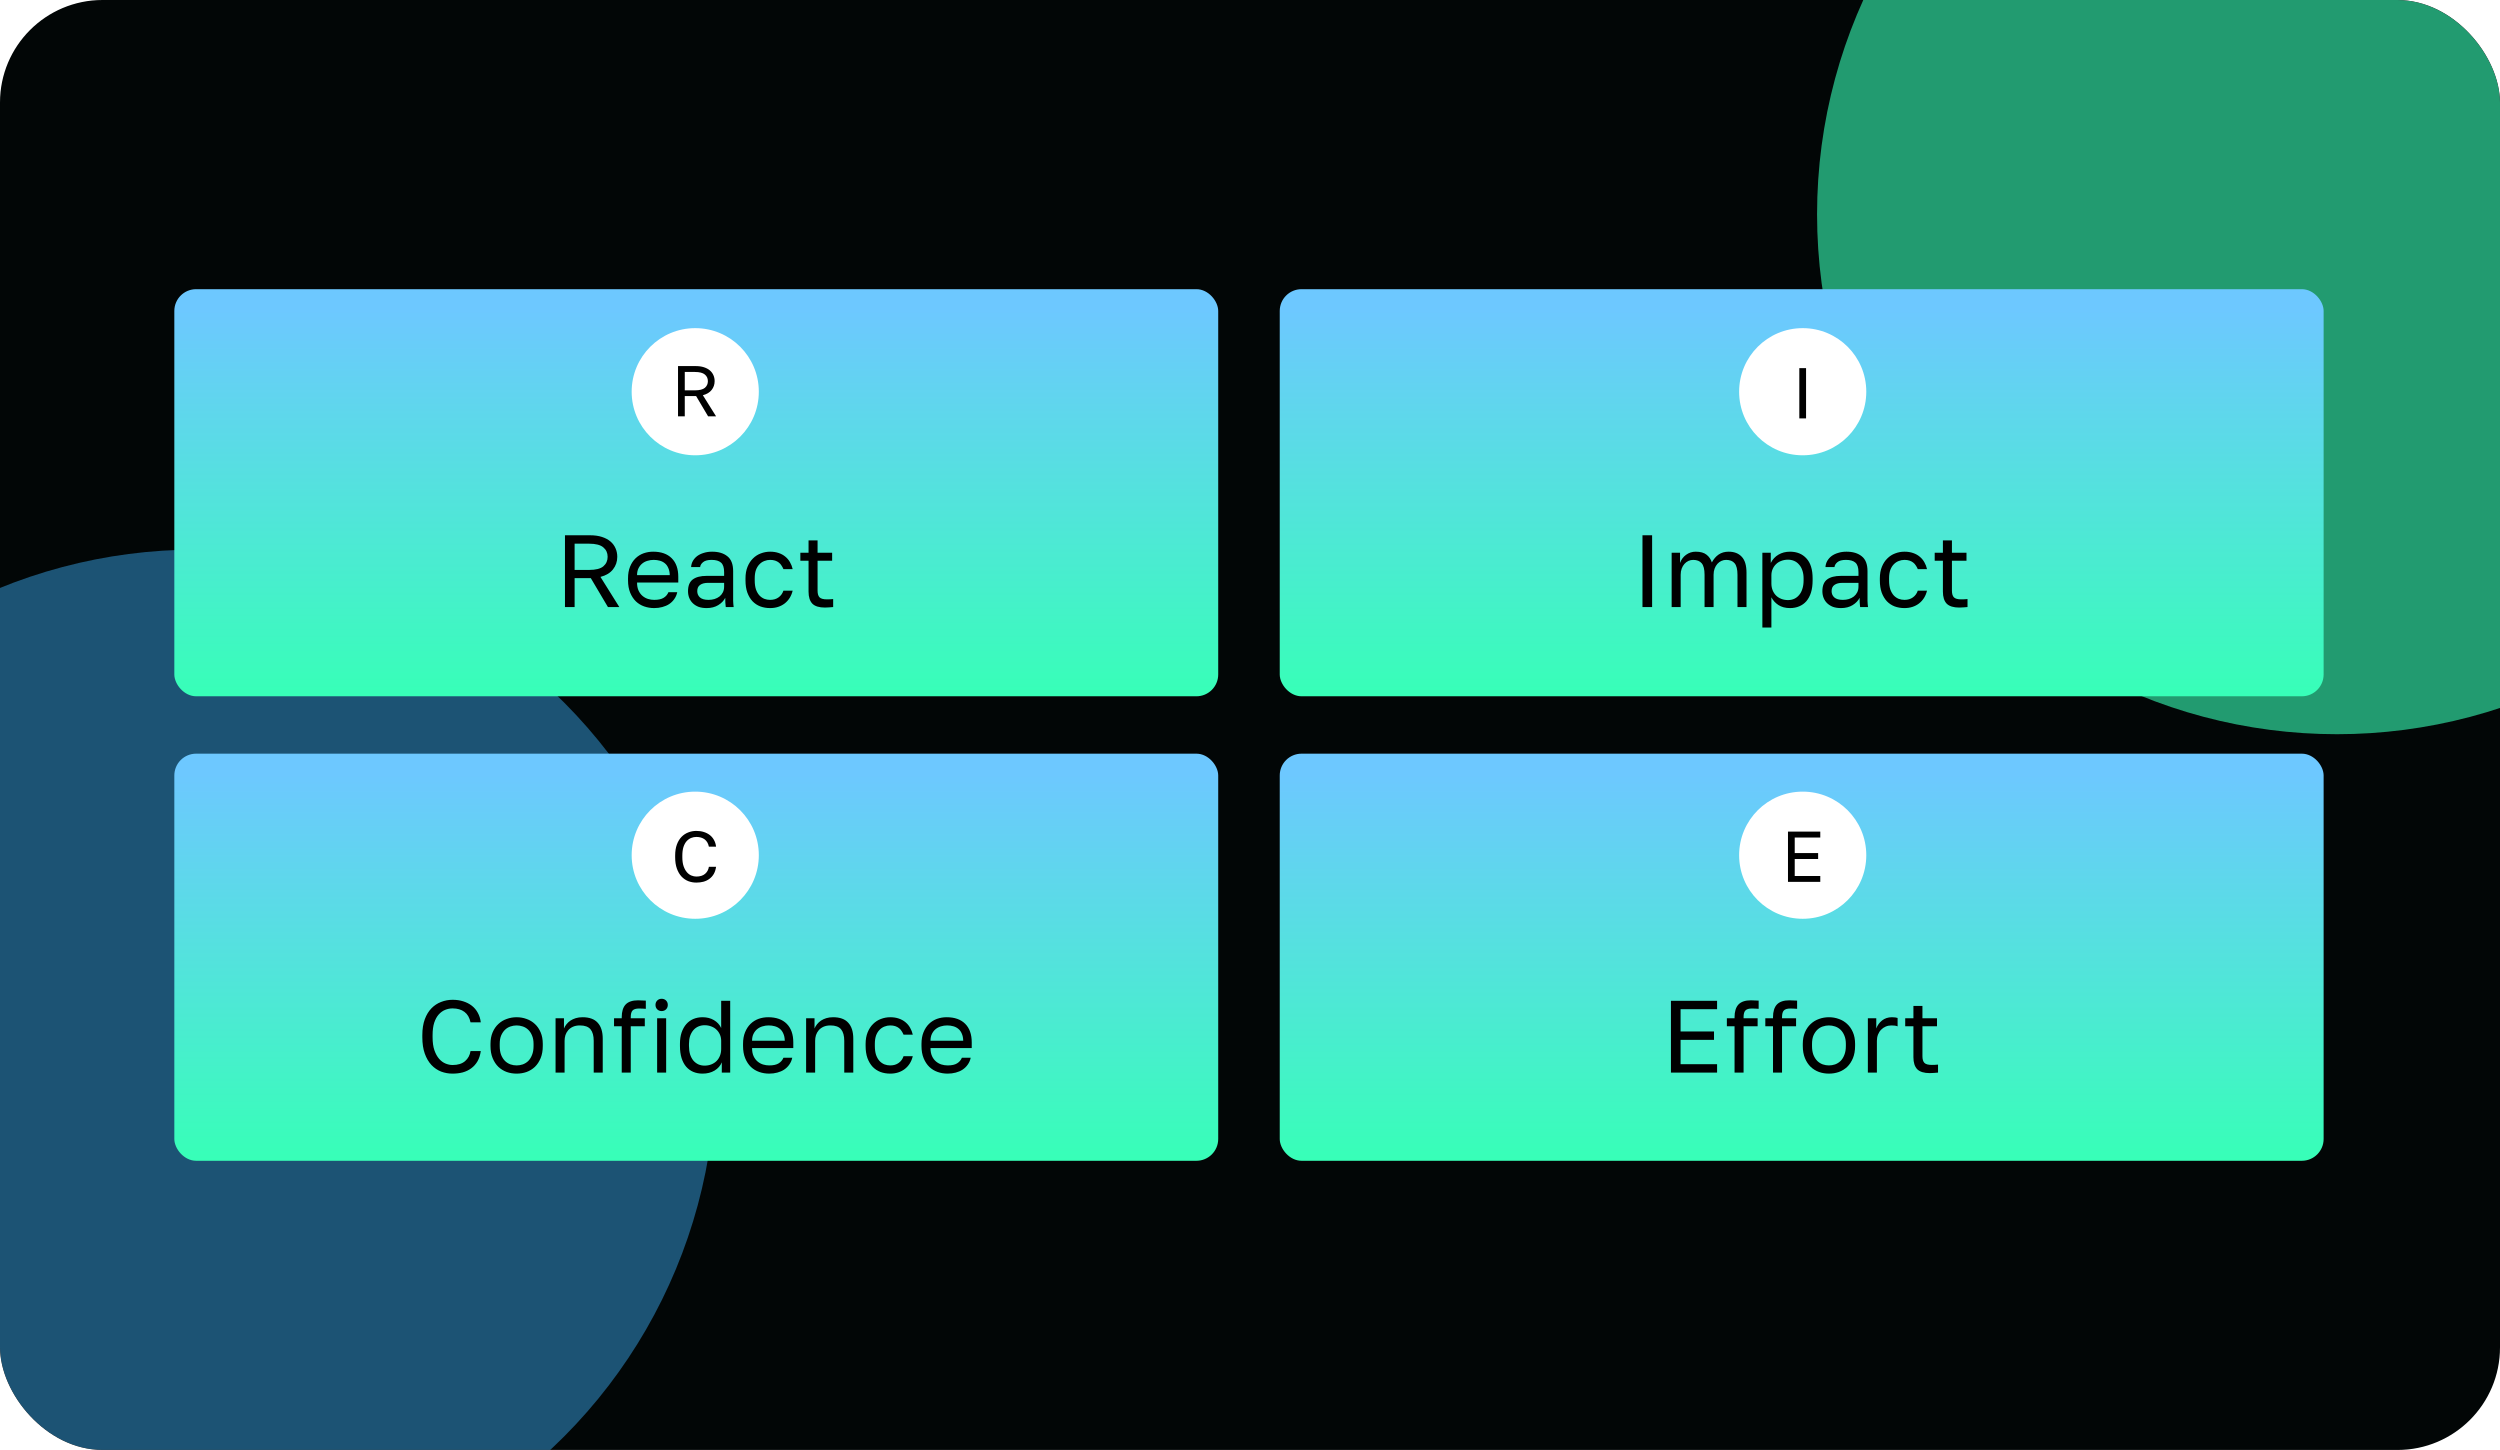 <svg width="1219" height="707" viewBox="0 0 1219 707" fill="none" xmlns="http://www.w3.org/2000/svg">
<g clip-path="url(#clip0_3354_924)">
<rect width="1219" height="707" rx="50" fill="#020606"/>
<g filter="url(#filter0_f_3354_924)">
<circle cx="95.5" cy="521.5" r="253.5" fill="#36A1E3" fill-opacity="0.5"/>
</g>
<g filter="url(#filter1_f_3354_924)">
<circle cx="1139.5" cy="104.5" r="253.5" fill="#37FFB7" fill-opacity="0.6"/>
</g>
<rect x="85" y="141" width="509" height="198.511" rx="10.629" fill="url(#paint0_linear_3354_924)"/>
<rect x="624" y="141" width="509" height="198.511" rx="10.629" fill="url(#paint1_linear_3354_924)"/>
<rect x="85" y="367.489" width="509" height="198.511" rx="10.629" fill="url(#paint2_linear_3354_924)"/>
<rect x="624" y="367.489" width="509" height="198.511" rx="10.629" fill="url(#paint3_linear_3354_924)"/>
<circle cx="339" cy="191" r="31" fill="white"/>
<path d="M330.605 178.5H339.18C340.72 178.5 342.062 178.687 343.205 179.06C344.372 179.433 345.34 179.947 346.11 180.6C346.88 181.253 347.464 182.035 347.86 182.945C348.257 183.832 348.455 184.8 348.455 185.85C348.455 187.483 347.965 188.918 346.985 190.155C346.029 191.368 344.605 192.22 342.715 192.71L349.155 203H345.27L339.425 193.13H333.895V203H330.605V178.5ZM338.83 190.33C341.094 190.33 342.715 189.922 343.695 189.105C344.675 188.265 345.165 187.18 345.165 185.85C345.165 184.52 344.675 183.447 343.695 182.63C342.715 181.79 341.094 181.37 338.83 181.37H333.895V190.33H338.83Z" fill="black"/>
<path d="M275.481 261H287.731C289.931 261 291.848 261.267 293.481 261.8C295.148 262.333 296.531 263.067 297.631 264C298.731 264.933 299.565 266.05 300.131 267.35C300.698 268.617 300.981 270 300.981 271.5C300.981 273.833 300.281 275.883 298.881 277.65C297.515 279.383 295.481 280.6 292.781 281.3L301.981 296H296.431L288.081 281.9H280.181V296H275.481V261ZM287.231 277.9C290.465 277.9 292.781 277.317 294.181 276.15C295.581 274.95 296.281 273.4 296.281 271.5C296.281 269.6 295.581 268.067 294.181 266.9C292.781 265.7 290.465 265.1 287.231 265.1H280.181V277.9H287.231ZM318.978 296.5C317.278 296.5 315.661 296.233 314.128 295.7C312.594 295.167 311.244 294.35 310.078 293.25C308.911 292.117 307.978 290.7 307.278 289C306.578 287.3 306.228 285.3 306.228 283V282C306.228 279.8 306.561 277.9 307.228 276.3C307.894 274.667 308.778 273.317 309.878 272.25C311.011 271.15 312.311 270.333 313.778 269.8C315.278 269.267 316.844 269 318.478 269C322.378 269 325.394 270.067 327.528 272.2C329.661 274.333 330.728 277.35 330.728 281.25V284.05H310.628C310.628 285.617 310.878 286.933 311.378 288C311.878 289.067 312.528 289.933 313.328 290.6C314.128 291.267 315.011 291.75 315.978 292.05C316.978 292.35 317.978 292.5 318.978 292.5C320.978 292.5 322.511 292.167 323.578 291.5C324.678 290.833 325.461 289.917 325.928 288.75H330.228C329.961 290.017 329.478 291.133 328.778 292.1C328.111 293.067 327.278 293.883 326.278 294.55C325.311 295.183 324.194 295.667 322.928 296C321.694 296.333 320.378 296.5 318.978 296.5ZM318.728 273C317.694 273 316.694 273.15 315.728 273.45C314.761 273.717 313.894 274.167 313.128 274.8C312.394 275.4 311.794 276.167 311.328 277.1C310.861 278.033 310.628 279.15 310.628 280.45H326.578C326.544 279.083 326.311 277.933 325.878 277C325.478 276.033 324.928 275.267 324.228 274.7C323.528 274.1 322.694 273.667 321.728 273.4C320.794 273.133 319.794 273 318.728 273ZM344.531 296.5C343.065 296.5 341.765 296.3 340.631 295.9C339.531 295.467 338.598 294.883 337.831 294.15C337.065 293.417 336.481 292.55 336.081 291.55C335.681 290.55 335.481 289.45 335.481 288.25C335.481 285.617 336.248 283.717 337.781 282.55C339.348 281.383 341.581 280.8 344.481 280.8H353.081V279C353.081 276.733 352.565 275.167 351.531 274.3C350.531 273.433 349.015 273 346.981 273C345.081 273 343.698 273.367 342.831 274.1C341.965 274.8 341.481 275.6 341.381 276.5H336.981C337.048 275.433 337.331 274.45 337.831 273.55C338.365 272.617 339.065 271.817 339.931 271.15C340.831 270.483 341.898 269.967 343.131 269.6C344.365 269.2 345.731 269 347.231 269C350.365 269 352.848 269.75 354.681 271.25C356.548 272.717 357.481 275.133 357.481 278.5V289.25C357.481 290.65 357.481 291.883 357.481 292.95C357.515 293.983 357.598 295 357.731 296H353.881C353.781 295.233 353.715 294.517 353.681 293.85C353.648 293.15 353.631 292.367 353.631 291.5C352.931 292.9 351.798 294.083 350.231 295.05C348.665 296.017 346.765 296.5 344.531 296.5ZM345.481 292.5C346.515 292.5 347.481 292.367 348.381 292.1C349.315 291.8 350.131 291.383 350.831 290.85C351.531 290.283 352.081 289.6 352.481 288.8C352.881 288 353.081 287.067 353.081 286V284.2H345.231C343.598 284.2 342.315 284.533 341.381 285.2C340.448 285.833 339.981 286.85 339.981 288.25C339.981 289.483 340.415 290.5 341.281 291.3C342.181 292.1 343.581 292.5 345.481 292.5ZM375.503 296.5C373.803 296.5 372.22 296.233 370.753 295.7C369.286 295.133 368.02 294.3 366.953 293.2C365.886 292.067 365.036 290.65 364.403 288.95C363.803 287.25 363.503 285.267 363.503 283V282C363.503 279.867 363.836 277.983 364.503 276.35C365.17 274.717 366.053 273.367 367.153 272.3C368.253 271.2 369.52 270.383 370.953 269.85C372.42 269.283 373.936 269 375.503 269C377.07 269 378.47 269.217 379.703 269.65C380.97 270.083 382.053 270.683 382.953 271.45C383.886 272.217 384.636 273.117 385.203 274.15C385.803 275.183 386.236 276.3 386.503 277.5H382.003C381.736 276.867 381.42 276.283 381.053 275.75C380.72 275.183 380.286 274.7 379.753 274.3C379.253 273.9 378.653 273.583 377.953 273.35C377.253 273.117 376.436 273 375.503 273C374.536 273 373.603 273.183 372.703 273.55C371.803 273.883 371.003 274.417 370.303 275.15C369.603 275.85 369.036 276.767 368.603 277.9C368.203 279.033 368.003 280.4 368.003 282V283C368.003 284.7 368.203 286.167 368.603 287.4C369.036 288.6 369.603 289.583 370.303 290.35C371.003 291.083 371.803 291.633 372.703 292C373.603 292.333 374.536 292.5 375.503 292.5C377.136 292.5 378.503 292.1 379.603 291.3C380.736 290.5 381.536 289.4 382.003 288H386.503C385.87 290.633 384.57 292.717 382.603 294.25C380.636 295.75 378.27 296.5 375.503 296.5ZM402.249 296.25C399.416 296.25 397.366 295.617 396.099 294.35C394.866 293.05 394.249 291.1 394.249 288.5V273.4H390.249V269.5H394.249V263.5H398.649V269.5H405.749V273.4H398.649V288C398.649 289.5 398.966 290.583 399.599 291.25C400.232 291.917 401.449 292.25 403.249 292.25C404.249 292.25 405.249 292.2 406.249 292.1V296C405.616 296.067 404.982 296.117 404.349 296.15C403.716 296.217 403.016 296.25 402.249 296.25Z" fill="black"/>
<path d="M800.87 261H805.57V296H800.87V261ZM815.093 269.5H819.193V274.5C819.759 272.867 820.726 271.55 822.093 270.55C823.493 269.517 825.076 269 826.843 269C829.143 269 830.909 269.5 832.143 270.5C833.376 271.467 834.226 272.717 834.693 274.25C835.559 272.617 836.659 271.333 837.993 270.4C839.359 269.467 840.993 269 842.893 269C845.626 269 847.759 269.833 849.293 271.5C850.826 273.133 851.593 275.717 851.593 279.25V296H847.193V280.25C847.193 277.617 846.726 275.75 845.793 274.65C844.893 273.55 843.509 273 841.643 273C840.843 273 840.076 273.167 839.343 273.5C838.609 273.833 837.959 274.317 837.393 274.95C836.826 275.583 836.376 276.35 836.043 277.25C835.709 278.15 835.543 279.15 835.543 280.25V296H831.143V280.25C831.143 277.617 830.676 275.75 829.743 274.65C828.809 273.55 827.426 273 825.593 273C824.793 273 824.026 273.167 823.293 273.5C822.559 273.833 821.909 274.317 821.343 274.95C820.776 275.583 820.326 276.35 819.993 277.25C819.659 278.15 819.493 279.15 819.493 280.25V296H815.093V269.5ZM859.331 269.5H863.431V274.5C864.331 272.733 865.581 271.383 867.181 270.45C868.814 269.483 870.698 269 872.831 269C876.164 269 878.831 270.1 880.831 272.3C882.831 274.467 883.831 277.7 883.831 282V283C883.831 285.267 883.564 287.25 883.031 288.95C882.498 290.617 881.748 292.017 880.781 293.15C879.814 294.25 878.648 295.083 877.281 295.65C875.948 296.217 874.464 296.5 872.831 296.5C870.564 296.5 868.664 296 867.131 295C865.631 294 864.498 292.75 863.731 291.25V306H859.331V269.5ZM871.831 292.6C872.898 292.6 873.898 292.4 874.831 292C875.764 291.567 876.564 290.95 877.231 290.15C877.931 289.35 878.464 288.35 878.831 287.15C879.231 285.95 879.431 284.567 879.431 283V282C879.431 280.567 879.231 279.283 878.831 278.15C878.464 277.017 877.931 276.067 877.231 275.3C876.564 274.5 875.764 273.9 874.831 273.5C873.898 273.1 872.898 272.9 871.831 272.9C870.631 272.9 869.531 273.1 868.531 273.5C867.531 273.867 866.681 274.4 865.981 275.1C865.281 275.767 864.731 276.567 864.331 277.5C863.931 278.433 863.731 279.433 863.731 280.5V284.5C863.731 285.7 863.931 286.8 864.331 287.8C864.731 288.8 865.281 289.65 865.981 290.35C866.681 291.05 867.531 291.6 868.531 292C869.531 292.4 870.631 292.6 871.831 292.6ZM897.643 296.5C896.176 296.5 894.876 296.3 893.743 295.9C892.643 295.467 891.709 294.883 890.943 294.15C890.176 293.417 889.593 292.55 889.193 291.55C888.793 290.55 888.593 289.45 888.593 288.25C888.593 285.617 889.359 283.717 890.893 282.55C892.459 281.383 894.693 280.8 897.593 280.8H906.193V279C906.193 276.733 905.676 275.167 904.643 274.3C903.643 273.433 902.126 273 900.093 273C898.193 273 896.809 273.367 895.943 274.1C895.076 274.8 894.593 275.6 894.493 276.5H890.093C890.159 275.433 890.443 274.45 890.943 273.55C891.476 272.617 892.176 271.817 893.043 271.15C893.943 270.483 895.009 269.967 896.243 269.6C897.476 269.2 898.843 269 900.343 269C903.476 269 905.959 269.75 907.793 271.25C909.659 272.717 910.593 275.133 910.593 278.5V289.25C910.593 290.65 910.593 291.883 910.593 292.95C910.626 293.983 910.709 295 910.843 296H906.993C906.893 295.233 906.826 294.517 906.793 293.85C906.759 293.15 906.743 292.367 906.743 291.5C906.043 292.9 904.909 294.083 903.343 295.05C901.776 296.017 899.876 296.5 897.643 296.5ZM898.593 292.5C899.626 292.5 900.593 292.367 901.493 292.1C902.426 291.8 903.243 291.383 903.943 290.85C904.643 290.283 905.193 289.6 905.593 288.8C905.993 288 906.193 287.067 906.193 286V284.2H898.343C896.709 284.2 895.426 284.533 894.493 285.2C893.559 285.833 893.093 286.85 893.093 288.25C893.093 289.483 893.526 290.5 894.393 291.3C895.293 292.1 896.693 292.5 898.593 292.5ZM928.614 296.5C926.914 296.5 925.331 296.233 923.864 295.7C922.398 295.133 921.131 294.3 920.064 293.2C918.998 292.067 918.148 290.65 917.514 288.95C916.914 287.25 916.614 285.267 916.614 283V282C916.614 279.867 916.948 277.983 917.614 276.35C918.281 274.717 919.164 273.367 920.264 272.3C921.364 271.2 922.631 270.383 924.064 269.85C925.531 269.283 927.048 269 928.614 269C930.181 269 931.581 269.217 932.814 269.65C934.081 270.083 935.164 270.683 936.064 271.45C936.998 272.217 937.748 273.117 938.314 274.15C938.914 275.183 939.348 276.3 939.614 277.5H935.114C934.848 276.867 934.531 276.283 934.164 275.75C933.831 275.183 933.398 274.7 932.864 274.3C932.364 273.9 931.764 273.583 931.064 273.35C930.364 273.117 929.548 273 928.614 273C927.648 273 926.714 273.183 925.814 273.55C924.914 273.883 924.114 274.417 923.414 275.15C922.714 275.85 922.148 276.767 921.714 277.9C921.314 279.033 921.114 280.4 921.114 282V283C921.114 284.7 921.314 286.167 921.714 287.4C922.148 288.6 922.714 289.583 923.414 290.35C924.114 291.083 924.914 291.633 925.814 292C926.714 292.333 927.648 292.5 928.614 292.5C930.248 292.5 931.614 292.1 932.714 291.3C933.848 290.5 934.648 289.4 935.114 288H939.614C938.981 290.633 937.681 292.717 935.714 294.25C933.748 295.75 931.381 296.5 928.614 296.5ZM955.36 296.25C952.527 296.25 950.477 295.617 949.21 294.35C947.977 293.05 947.36 291.1 947.36 288.5V273.4H943.36V269.5H947.36V263.5H951.76V269.5H958.86V273.4H951.76V288C951.76 289.5 952.077 290.583 952.71 291.25C953.344 291.917 954.56 292.25 956.36 292.25C957.36 292.25 958.36 292.2 959.36 292.1V296C958.727 296.067 958.094 296.117 957.46 296.15C956.827 296.217 956.127 296.25 955.36 296.25Z" fill="black"/>
<path d="M220.678 523.5C218.711 523.5 216.844 523.167 215.078 522.5C213.311 521.8 211.744 520.733 210.378 519.3C209.011 517.833 207.928 515.983 207.128 513.75C206.328 511.517 205.928 508.85 205.928 505.75V504.75C205.928 501.75 206.328 499.167 207.128 497C207.928 494.833 209.011 493.05 210.378 491.65C211.744 490.25 213.311 489.217 215.078 488.55C216.844 487.85 218.711 487.5 220.678 487.5C222.578 487.5 224.311 487.75 225.878 488.25C227.478 488.75 228.878 489.467 230.078 490.4C231.278 491.333 232.244 492.483 232.978 493.85C233.744 495.217 234.228 496.767 234.428 498.5H229.428C228.961 496.233 227.978 494.533 226.478 493.4C224.978 492.267 223.044 491.7 220.678 491.7C219.444 491.7 218.244 491.933 217.078 492.4C215.911 492.867 214.861 493.617 213.928 494.65C213.028 495.65 212.294 496.983 211.728 498.65C211.194 500.317 210.928 502.35 210.928 504.75V505.75C210.928 508.283 211.228 510.417 211.828 512.15C212.428 513.85 213.194 515.233 214.128 516.3C215.061 517.367 216.111 518.133 217.278 518.6C218.444 519.067 219.578 519.3 220.678 519.3C223.278 519.3 225.311 518.667 226.778 517.4C228.244 516.133 229.128 514.5 229.428 512.5H234.428C234.161 514.433 233.628 516.1 232.828 517.5C232.028 518.867 231.011 520 229.778 520.9C228.578 521.8 227.194 522.467 225.628 522.9C224.094 523.3 222.444 523.5 220.678 523.5ZM251.912 523.5C250.212 523.5 248.595 523.233 247.062 522.7C245.529 522.133 244.179 521.3 243.012 520.2C241.845 519.067 240.912 517.65 240.212 515.95C239.512 514.25 239.162 512.267 239.162 510V509C239.162 506.867 239.512 504.983 240.212 503.35C240.912 501.717 241.845 500.367 243.012 499.3C244.179 498.2 245.529 497.383 247.062 496.85C248.595 496.283 250.212 496 251.912 496C253.612 496 255.229 496.283 256.762 496.85C258.295 497.383 259.645 498.2 260.812 499.3C261.979 500.367 262.912 501.717 263.612 503.35C264.312 504.983 264.662 506.867 264.662 509V510C264.662 512.267 264.312 514.25 263.612 515.95C262.912 517.65 261.979 519.067 260.812 520.2C259.645 521.3 258.295 522.133 256.762 522.7C255.229 523.233 253.612 523.5 251.912 523.5ZM251.912 519.5C252.912 519.5 253.912 519.333 254.912 519C255.912 518.633 256.795 518.083 257.562 517.35C258.329 516.583 258.945 515.6 259.412 514.4C259.912 513.2 260.162 511.733 260.162 510V509C260.162 507.4 259.912 506.033 259.412 504.9C258.945 503.767 258.329 502.833 257.562 502.1C256.795 501.367 255.912 500.833 254.912 500.5C253.912 500.167 252.912 500 251.912 500C250.912 500 249.912 500.167 248.912 500.5C247.912 500.833 247.029 501.367 246.262 502.1C245.495 502.833 244.862 503.767 244.362 504.9C243.895 506.033 243.662 507.4 243.662 509V510C243.662 511.733 243.895 513.2 244.362 514.4C244.862 515.6 245.495 516.583 246.262 517.35C247.029 518.083 247.912 518.633 248.912 519C249.912 519.333 250.912 519.5 251.912 519.5ZM270.893 496.5H274.993V501.5C275.293 500.767 275.709 500.067 276.243 499.4C276.776 498.733 277.409 498.15 278.143 497.65C278.909 497.15 279.776 496.75 280.743 496.45C281.743 496.15 282.843 496 284.043 496C287.376 496 289.843 496.9 291.443 498.7C293.076 500.467 293.893 503.067 293.893 506.5V523H289.493V507.5C289.493 505.033 288.976 503.167 287.943 501.9C286.909 500.633 285.176 500 282.743 500C281.443 500 280.309 500.217 279.343 500.65C278.409 501.083 277.643 501.65 277.043 502.35C276.443 503.05 275.993 503.85 275.693 504.75C275.426 505.65 275.293 506.567 275.293 507.5V523H270.893V496.5ZM303.154 500.4H299.404V496.5H303.154V496C303.154 493.233 303.788 491.167 305.054 489.8C306.354 488.433 308.388 487.75 311.154 487.75C312.154 487.75 313.404 487.8 314.904 487.9V491.9C314.404 491.833 313.854 491.8 313.254 491.8C312.688 491.767 312.154 491.75 311.654 491.75C310.121 491.75 309.054 492.067 308.454 492.7C307.854 493.3 307.554 494.4 307.554 496V496.5H314.404V500.4H307.554V523H303.154V500.4ZM320.416 496.5H324.816V523H320.416V496.5ZM322.616 493C321.749 493 321.033 492.717 320.466 492.15C319.899 491.583 319.616 490.867 319.616 490C319.616 489.133 319.899 488.417 320.466 487.85C321.033 487.283 321.749 487 322.616 487C323.483 487 324.199 487.283 324.766 487.85C325.333 488.417 325.616 489.133 325.616 490C325.616 490.867 325.333 491.583 324.766 492.15C324.199 492.717 323.483 493 322.616 493ZM342.545 523.5C340.912 523.5 339.412 523.217 338.045 522.65C336.712 522.083 335.562 521.25 334.595 520.15C333.628 519.017 332.878 517.617 332.345 515.95C331.812 514.25 331.545 512.267 331.545 510V509C331.545 506.9 331.812 505.05 332.345 503.45C332.912 501.817 333.678 500.45 334.645 499.35C335.612 498.25 336.762 497.417 338.095 496.85C339.462 496.283 340.945 496 342.545 496C344.678 496 346.528 496.467 348.095 497.4C349.695 498.333 350.878 499.617 351.645 501.25V488H356.045V523H351.945V518C351.278 519.633 350.112 520.967 348.445 522C346.778 523 344.812 523.5 342.545 523.5ZM343.545 519.6C344.745 519.6 345.845 519.4 346.845 519C347.845 518.6 348.695 518.05 349.395 517.35C350.095 516.65 350.645 515.8 351.045 514.8C351.445 513.8 351.645 512.7 351.645 511.5V507.5C351.645 506.433 351.445 505.433 351.045 504.5C350.645 503.567 350.095 502.767 349.395 502.1C348.695 501.4 347.845 500.867 346.845 500.5C345.845 500.1 344.745 499.9 343.545 499.9C342.478 499.9 341.478 500.1 340.545 500.5C339.612 500.9 338.795 501.5 338.095 502.3C337.428 503.067 336.895 504.017 336.495 505.15C336.128 506.283 335.945 507.567 335.945 509V510C335.945 511.567 336.128 512.95 336.495 514.15C336.895 515.35 337.428 516.35 338.095 517.15C338.795 517.95 339.612 518.567 340.545 519C341.478 519.4 342.478 519.6 343.545 519.6ZM375.057 523.5C373.357 523.5 371.74 523.233 370.207 522.7C368.673 522.167 367.323 521.35 366.157 520.25C364.99 519.117 364.057 517.7 363.357 516C362.657 514.3 362.307 512.3 362.307 510V509C362.307 506.8 362.64 504.9 363.307 503.3C363.973 501.667 364.857 500.317 365.957 499.25C367.09 498.15 368.39 497.333 369.857 496.8C371.357 496.267 372.923 496 374.557 496C378.457 496 381.473 497.067 383.607 499.2C385.74 501.333 386.807 504.35 386.807 508.25V511.05H366.707C366.707 512.617 366.957 513.933 367.457 515C367.957 516.067 368.607 516.933 369.407 517.6C370.207 518.267 371.09 518.75 372.057 519.05C373.057 519.35 374.057 519.5 375.057 519.5C377.057 519.5 378.59 519.167 379.657 518.5C380.757 517.833 381.54 516.917 382.007 515.75H386.307C386.04 517.017 385.557 518.133 384.857 519.1C384.19 520.067 383.357 520.883 382.357 521.55C381.39 522.183 380.273 522.667 379.007 523C377.773 523.333 376.457 523.5 375.057 523.5ZM374.807 500C373.773 500 372.773 500.15 371.807 500.45C370.84 500.717 369.973 501.167 369.207 501.8C368.473 502.4 367.873 503.167 367.407 504.1C366.94 505.033 366.707 506.15 366.707 507.45H382.657C382.623 506.083 382.39 504.933 381.957 504C381.557 503.033 381.007 502.267 380.307 501.7C379.607 501.1 378.773 500.667 377.807 500.4C376.873 500.133 375.873 500 374.807 500ZM393.061 496.5H397.161V501.5C397.461 500.767 397.877 500.067 398.411 499.4C398.944 498.733 399.577 498.15 400.311 497.65C401.077 497.15 401.944 496.75 402.911 496.45C403.911 496.15 405.011 496 406.211 496C409.544 496 412.011 496.9 413.611 498.7C415.244 500.467 416.061 503.067 416.061 506.5V523H411.661V507.5C411.661 505.033 411.144 503.167 410.111 501.9C409.077 500.633 407.344 500 404.911 500C403.611 500 402.477 500.217 401.511 500.65C400.577 501.083 399.811 501.65 399.211 502.35C398.611 503.05 398.161 503.85 397.861 504.75C397.594 505.65 397.461 506.567 397.461 507.5V523H393.061V496.5ZM434.072 523.5C432.372 523.5 430.789 523.233 429.322 522.7C427.856 522.133 426.589 521.3 425.522 520.2C424.456 519.067 423.606 517.65 422.972 515.95C422.372 514.25 422.072 512.267 422.072 510V509C422.072 506.867 422.406 504.983 423.072 503.35C423.739 501.717 424.622 500.367 425.722 499.3C426.822 498.2 428.089 497.383 429.522 496.85C430.989 496.283 432.506 496 434.072 496C435.639 496 437.039 496.217 438.272 496.65C439.539 497.083 440.622 497.683 441.522 498.45C442.456 499.217 443.206 500.117 443.772 501.15C444.372 502.183 444.806 503.3 445.072 504.5H440.572C440.306 503.867 439.989 503.283 439.622 502.75C439.289 502.183 438.856 501.7 438.322 501.3C437.822 500.9 437.222 500.583 436.522 500.35C435.822 500.117 435.006 500 434.072 500C433.106 500 432.172 500.183 431.272 500.55C430.372 500.883 429.572 501.417 428.872 502.15C428.172 502.85 427.606 503.767 427.172 504.9C426.772 506.033 426.572 507.4 426.572 509V510C426.572 511.7 426.772 513.167 427.172 514.4C427.606 515.6 428.172 516.583 428.872 517.35C429.572 518.083 430.372 518.633 431.272 519C432.172 519.333 433.106 519.5 434.072 519.5C435.706 519.5 437.072 519.1 438.172 518.3C439.306 517.5 440.106 516.4 440.572 515H445.072C444.439 517.633 443.139 519.717 441.172 521.25C439.206 522.75 436.839 523.5 434.072 523.5ZM462.068 523.5C460.368 523.5 458.752 523.233 457.218 522.7C455.685 522.167 454.335 521.35 453.168 520.25C452.002 519.117 451.068 517.7 450.368 516C449.668 514.3 449.318 512.3 449.318 510V509C449.318 506.8 449.652 504.9 450.318 503.3C450.985 501.667 451.868 500.317 452.968 499.25C454.102 498.15 455.402 497.333 456.868 496.8C458.368 496.267 459.935 496 461.568 496C465.468 496 468.485 497.067 470.618 499.2C472.752 501.333 473.818 504.35 473.818 508.25V511.05H453.718C453.718 512.617 453.968 513.933 454.468 515C454.968 516.067 455.618 516.933 456.418 517.6C457.218 518.267 458.102 518.75 459.068 519.05C460.068 519.35 461.068 519.5 462.068 519.5C464.068 519.5 465.602 519.167 466.668 518.5C467.768 517.833 468.552 516.917 469.018 515.75H473.318C473.052 517.017 472.568 518.133 471.868 519.1C471.202 520.067 470.368 520.883 469.368 521.55C468.402 522.183 467.285 522.667 466.018 523C464.785 523.333 463.468 523.5 462.068 523.5ZM461.818 500C460.785 500 459.785 500.15 458.818 500.45C457.852 500.717 456.985 501.167 456.218 501.8C455.485 502.4 454.885 503.167 454.418 504.1C453.952 505.033 453.718 506.15 453.718 507.45H469.668C469.635 506.083 469.402 504.933 468.968 504C468.568 503.033 468.018 502.267 467.318 501.7C466.618 501.1 465.785 500.667 464.818 500.4C463.885 500.133 462.885 500 461.818 500Z" fill="black"/>
<path d="M814.75 488H837.25V492.1H819.45V502.95H835.75V507.05H819.45V518.9H837.25V523H814.75V488ZM845.768 500.4H842.018V496.5H845.768V496C845.768 493.233 846.401 491.167 847.668 489.8C848.968 488.433 851.001 487.75 853.768 487.75C854.768 487.75 856.018 487.8 857.518 487.9V491.9C857.018 491.833 856.468 491.8 855.868 491.8C855.301 491.767 854.768 491.75 854.268 491.75C852.734 491.75 851.668 492.067 851.068 492.7C850.468 493.3 850.168 494.4 850.168 496V496.5H857.018V500.4H850.168V523H845.768V500.4ZM864.518 500.4H860.768V496.5H864.518V496C864.518 493.233 865.151 491.167 866.418 489.8C867.718 488.433 869.751 487.75 872.518 487.75C873.518 487.75 874.768 487.8 876.268 487.9V491.9C875.768 491.833 875.218 491.8 874.618 491.8C874.051 491.767 873.518 491.75 873.018 491.75C871.484 491.75 870.418 492.067 869.818 492.7C869.218 493.3 868.918 494.4 868.918 496V496.5H875.768V500.4H868.918V523H864.518V500.4ZM891.791 523.5C890.091 523.5 888.474 523.233 886.941 522.7C885.408 522.133 884.058 521.3 882.891 520.2C881.724 519.067 880.791 517.65 880.091 515.95C879.391 514.25 879.041 512.267 879.041 510V509C879.041 506.867 879.391 504.983 880.091 503.35C880.791 501.717 881.724 500.367 882.891 499.3C884.058 498.2 885.408 497.383 886.941 496.85C888.474 496.283 890.091 496 891.791 496C893.491 496 895.108 496.283 896.641 496.85C898.174 497.383 899.524 498.2 900.691 499.3C901.858 500.367 902.791 501.717 903.491 503.35C904.191 504.983 904.541 506.867 904.541 509V510C904.541 512.267 904.191 514.25 903.491 515.95C902.791 517.65 901.858 519.067 900.691 520.2C899.524 521.3 898.174 522.133 896.641 522.7C895.108 523.233 893.491 523.5 891.791 523.5ZM891.791 519.5C892.791 519.5 893.791 519.333 894.791 519C895.791 518.633 896.674 518.083 897.441 517.35C898.208 516.583 898.824 515.6 899.291 514.4C899.791 513.2 900.041 511.733 900.041 510V509C900.041 507.4 899.791 506.033 899.291 504.9C898.824 503.767 898.208 502.833 897.441 502.1C896.674 501.367 895.791 500.833 894.791 500.5C893.791 500.167 892.791 500 891.791 500C890.791 500 889.791 500.167 888.791 500.5C887.791 500.833 886.908 501.367 886.141 502.1C885.374 502.833 884.741 503.767 884.241 504.9C883.774 506.033 883.541 507.4 883.541 509V510C883.541 511.733 883.774 513.2 884.241 514.4C884.741 515.6 885.374 516.583 886.141 517.35C886.908 518.083 887.791 518.633 888.791 519C889.791 519.333 890.791 519.5 891.791 519.5ZM910.771 496.5H914.871V501.5C915.438 499.933 916.371 498.633 917.671 497.6C919.005 496.533 920.621 496 922.521 496C923.188 496 923.721 496.033 924.121 496.1C924.555 496.167 924.938 496.25 925.271 496.35V500.45C924.838 500.283 924.405 500.167 923.971 500.1C923.571 500.033 923.005 500 922.271 500C921.271 500 920.338 500.183 919.471 500.55C918.605 500.917 917.855 501.433 917.221 502.1C916.588 502.733 916.088 503.517 915.721 504.45C915.355 505.383 915.171 506.4 915.171 507.5V523H910.771V496.5ZM940.98 523.25C938.147 523.25 936.097 522.617 934.83 521.35C933.597 520.05 932.98 518.1 932.98 515.5V500.4H928.98V496.5H932.98V490.5H937.38V496.5H944.48V500.4H937.38V515C937.38 516.5 937.697 517.583 938.33 518.25C938.964 518.917 940.18 519.25 941.98 519.25C942.98 519.25 943.98 519.2 944.98 519.1V523C944.347 523.067 943.714 523.117 943.08 523.15C942.447 523.217 941.747 523.25 940.98 523.25Z" fill="black"/>
<circle cx="879" cy="191" r="31" fill="white"/>
<path d="M877.347 179.5H880.637V204H877.347V179.5Z" fill="black"/>
<circle cx="339" cy="417" r="31" fill="white"/>
<path d="M339.53 430.35C338.154 430.35 336.847 430.117 335.61 429.65C334.374 429.16 333.277 428.413 332.32 427.41C331.364 426.383 330.605 425.088 330.045 423.525C329.485 421.962 329.205 420.095 329.205 417.925V417.225C329.205 415.125 329.485 413.317 330.045 411.8C330.605 410.283 331.364 409.035 332.32 408.055C333.277 407.075 334.374 406.352 335.61 405.885C336.847 405.395 338.154 405.15 339.53 405.15C340.86 405.15 342.074 405.325 343.17 405.675C344.29 406.025 345.27 406.527 346.11 407.18C346.95 407.833 347.627 408.638 348.14 409.595C348.677 410.552 349.015 411.637 349.155 412.85H345.655C345.329 411.263 344.64 410.073 343.59 409.28C342.54 408.487 341.187 408.09 339.53 408.09C338.667 408.09 337.827 408.253 337.01 408.58C336.194 408.907 335.459 409.432 334.805 410.155C334.175 410.855 333.662 411.788 333.265 412.955C332.892 414.122 332.705 415.545 332.705 417.225V417.925C332.705 419.698 332.915 421.192 333.335 422.405C333.755 423.595 334.292 424.563 334.945 425.31C335.599 426.057 336.334 426.593 337.15 426.92C337.967 427.247 338.76 427.41 339.53 427.41C341.35 427.41 342.774 426.967 343.8 426.08C344.827 425.193 345.445 424.05 345.655 422.65H349.155C348.969 424.003 348.595 425.17 348.035 426.15C347.475 427.107 346.764 427.9 345.9 428.53C345.06 429.16 344.092 429.627 342.995 429.93C341.922 430.21 340.767 430.35 339.53 430.35Z" fill="black"/>
<circle cx="879" cy="417" r="31" fill="white"/>
<path d="M871.819 405.5H887.569V408.37H875.109V415.965H886.519V418.835H875.109V427.13H887.569V430H871.819V405.5Z" fill="black"/>
</g>
<defs>
<filter id="filter0_f_3354_924" x="-658" y="-232" width="1507" height="1507" filterUnits="userSpaceOnUse" color-interpolation-filters="sRGB">
<feFlood flood-opacity="0" result="BackgroundImageFix"/>
<feBlend mode="normal" in="SourceGraphic" in2="BackgroundImageFix" result="shape"/>
<feGaussianBlur stdDeviation="250" result="effect1_foregroundBlur_3354_924"/>
</filter>
<filter id="filter1_f_3354_924" x="386" y="-649" width="1507" height="1507" filterUnits="userSpaceOnUse" color-interpolation-filters="sRGB">
<feFlood flood-opacity="0" result="BackgroundImageFix"/>
<feBlend mode="normal" in="SourceGraphic" in2="BackgroundImageFix" result="shape"/>
<feGaussianBlur stdDeviation="250" result="effect1_foregroundBlur_3354_924"/>
</filter>
<linearGradient id="paint0_linear_3354_924" x1="340.913" y1="339.933" x2="340.913" y2="150.698" gradientUnits="userSpaceOnUse">
<stop stop-color="#37FFB7"/>
<stop offset="1" stop-color="#6DC8FF"/>
</linearGradient>
<linearGradient id="paint1_linear_3354_924" x1="879.913" y1="339.933" x2="879.913" y2="150.698" gradientUnits="userSpaceOnUse">
<stop stop-color="#37FFB7"/>
<stop offset="1" stop-color="#6DC8FF"/>
</linearGradient>
<linearGradient id="paint2_linear_3354_924" x1="340.913" y1="566.422" x2="340.913" y2="377.187" gradientUnits="userSpaceOnUse">
<stop stop-color="#37FFB7"/>
<stop offset="1" stop-color="#6DC8FF"/>
</linearGradient>
<linearGradient id="paint3_linear_3354_924" x1="879.913" y1="566.422" x2="879.913" y2="377.187" gradientUnits="userSpaceOnUse">
<stop stop-color="#37FFB7"/>
<stop offset="1" stop-color="#6DC8FF"/>
</linearGradient>
<clipPath id="clip0_3354_924">
<rect width="1219" height="707" rx="50" fill="white"/>
</clipPath>
</defs>
</svg>
